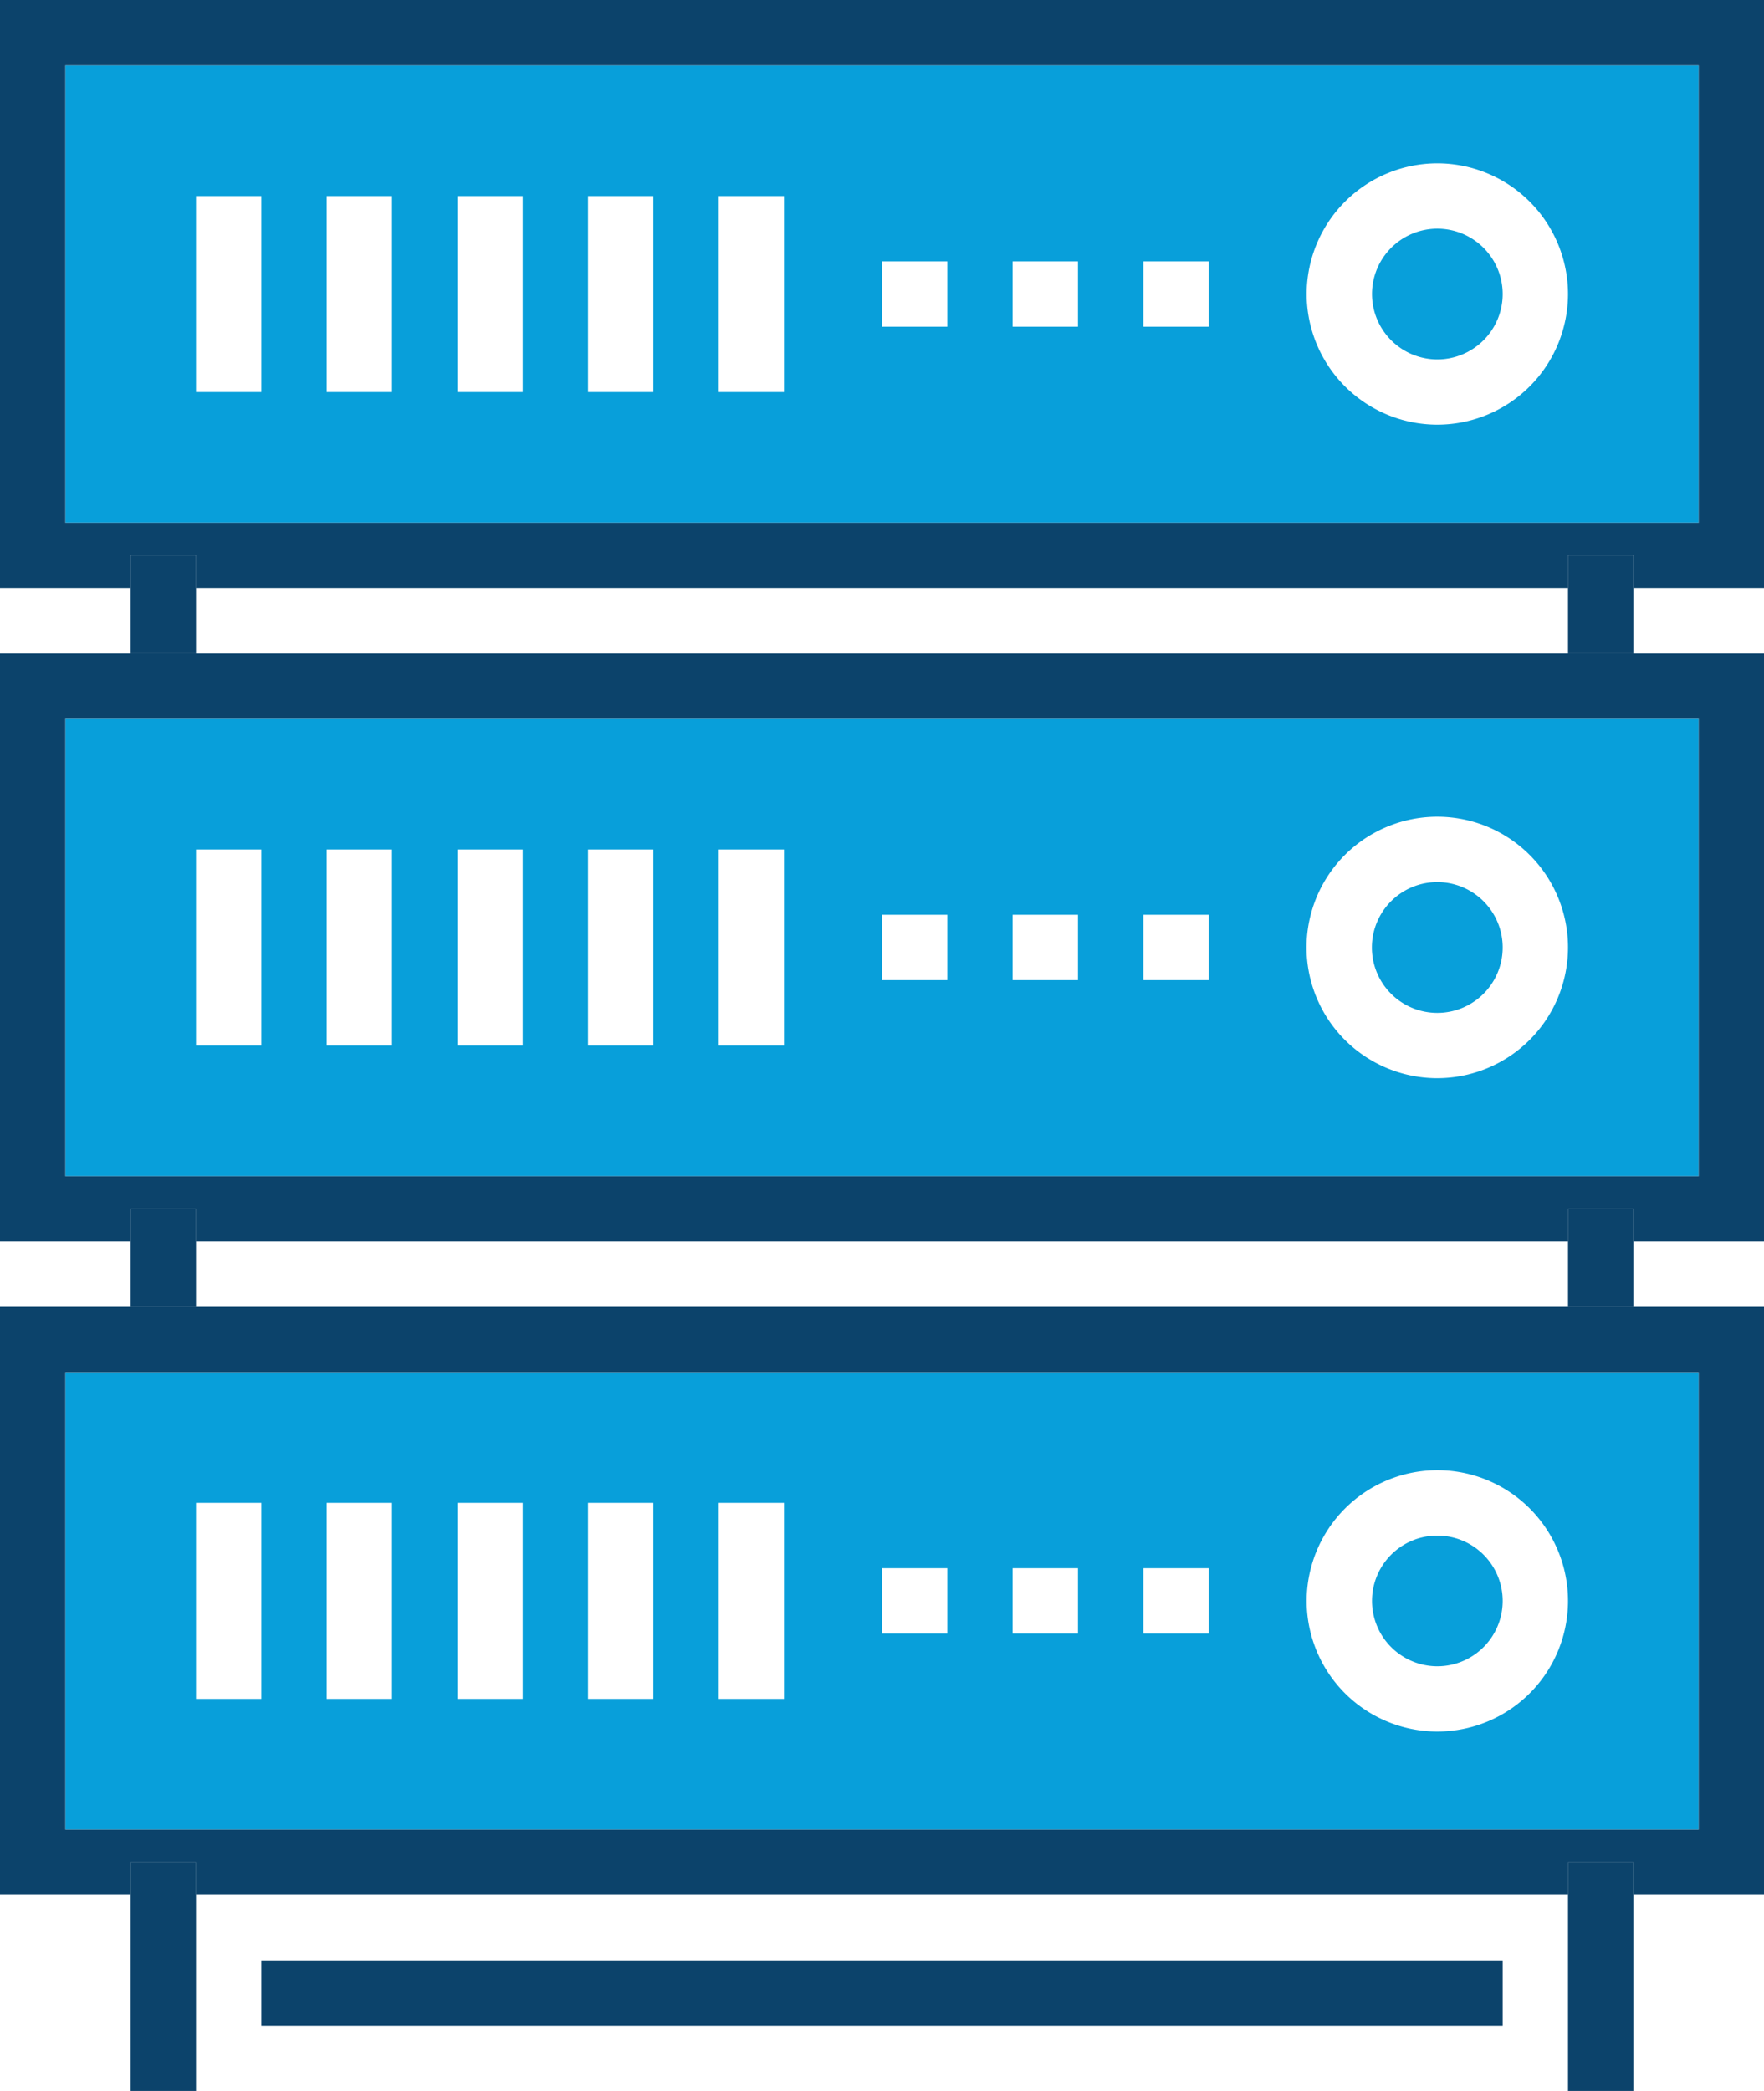 <svg id="Layer_1" data-name="Layer 1" xmlns="http://www.w3.org/2000/svg" viewBox="0 0 303.75 360"><defs><style>.cls-aqua{fill:#089fda;}.cls-d-blue{fill:#0c436b;}</style></defs><path class="cls-aqua" d="M671.5-68.63a11.26,11.26,0,0,0-11.25,11.25A11.26,11.26,0,0,0,671.5-46.12a11.26,11.26,0,0,0,11.25-11.26A11.26,11.26,0,0,0,671.5-68.63Z" transform="translate(-424 108)"/><path class="cls-aqua" d="M716.5-96.75H435.25V-18H716.5V-96.75ZM469-40.5H457.75V-74.25H469V-40.5Zm22.5,0H480.25V-74.25H491.5V-40.5Zm22.5,0H502.75V-74.25H514V-40.5Zm22.5,0H525.25V-74.25H536.5V-40.5Zm22.5,0H547.75V-74.25H559V-40.5Zm28.12-11.25H575.87V-63h11.25v11.25Zm22.5,0H598.37V-63h11.25v11.25Zm22.5,0H620.88V-63h11.24v11.25ZM671.5-34.88A22.52,22.52,0,0,1,649-57.38a22.53,22.53,0,0,1,22.5-22.5A22.53,22.53,0,0,1,694-57.38a22.52,22.52,0,0,1-22.5,22.5Z" transform="translate(-424 108)"/><path class="cls-aqua" d="M671.5,43.87a11.26,11.26,0,1,0,11.25,11.26A11.26,11.26,0,0,0,671.5,43.87Z" transform="translate(-424 108)"/><path class="cls-aqua" d="M716.5,15.75H435.25V94.5H716.5V15.75ZM469,72H457.75V38.25H469V72Zm22.5,0H480.25V38.25H491.5V72ZM514,72H502.75V38.25H514V72Zm22.5,0H525.25V38.25H536.5V72ZM559,72H547.75V38.25H559V72Zm28.12-11.25H575.87V49.5h11.25V60.75Zm22.5,0H598.37V49.5h11.25V60.75Zm22.5,0H620.88V49.5h11.24V60.75ZM671.5,77.63A22.51,22.51,0,1,1,694,55.13a22.53,22.53,0,0,1-22.5,22.5Z" transform="translate(-424 108)"/><path class="cls-aqua" d="M435.25,207H716.5V128.25H435.25V207ZM671.5,145.12A22.5,22.5,0,1,1,649,167.63a22.53,22.53,0,0,1,22.5-22.51ZM620.88,162h11.24v11.25H620.88V162Zm-22.51,0h11.25v11.25H598.37V162Zm-22.5,0h11.25v11.25H575.87V162Zm-28.12-11.25H559V184.5H547.75V150.75Zm-22.5,0H536.5V184.5H525.25V150.75Zm-22.5,0H514V184.5H502.75V150.75Zm-22.5,0H491.5V184.5H480.25V150.75Zm-22.5,0H469V184.5H457.75V150.75Z" transform="translate(-424 108)"/><path class="cls-aqua" d="M671.5,178.88a11.25,11.25,0,1,0-11.25-11.25,11.26,11.26,0,0,0,11.25,11.25Z" transform="translate(-424 108)"/><path class="cls-d-blue" d="M457.75-12.38v5.63H694v-5.63h11.25v5.63h22.5V-108H424V-6.75h22.5v-5.63ZM435.25-18V-96.75H716.5V-18Z" transform="translate(-424 108)"/><polygon class="cls-d-blue" points="33.75 101.25 33.75 95.63 22.5 95.63 22.5 101.25 22.5 112.5 33.75 112.5 33.75 101.25 33.75 101.25"/><polygon class="cls-d-blue" points="270 95.63 270 101.25 270 112.5 281.25 112.5 281.25 101.25 281.25 95.63 270 95.63 270 95.63"/><path class="cls-d-blue" d="M446.5,100.12h11.25v5.63H694v-5.63h11.25v5.63h22.5V4.5H424V105.75h22.5v-5.63ZM435.25,94.5V15.75H716.5V94.5Z" transform="translate(-424 108)"/><polygon class="cls-d-blue" points="33.75 225 33.75 213.75 33.75 208.12 22.5 208.12 22.5 213.75 22.5 225 33.75 225 33.75 225"/><polygon class="cls-d-blue" points="281.25 208.12 270 208.12 270 213.75 270 225 281.25 225 281.25 213.75 281.25 208.12 281.25 208.12"/><path class="cls-d-blue" d="M457.75,117H424V218.25h22.5v-5.63h11.25v5.63H694v-5.63h11.25v5.63h22.5V117h-270ZM716.5,207H435.25V128.25H716.5V207Z" transform="translate(-424 108)"/><polygon class="cls-d-blue" points="22.5 320.62 22.5 326.25 22.5 360 33.75 360 33.75 326.25 33.75 320.62 22.5 320.62 22.5 320.62"/><polygon class="cls-d-blue" points="270 320.62 270 326.25 270 360 281.25 360 281.25 326.25 281.25 320.62 270 320.62 270 320.62"/><polygon class="cls-d-blue" points="258.75 337.5 45 337.5 45 348.75 258.75 348.75 258.75 337.5 258.75 337.5"/></svg>